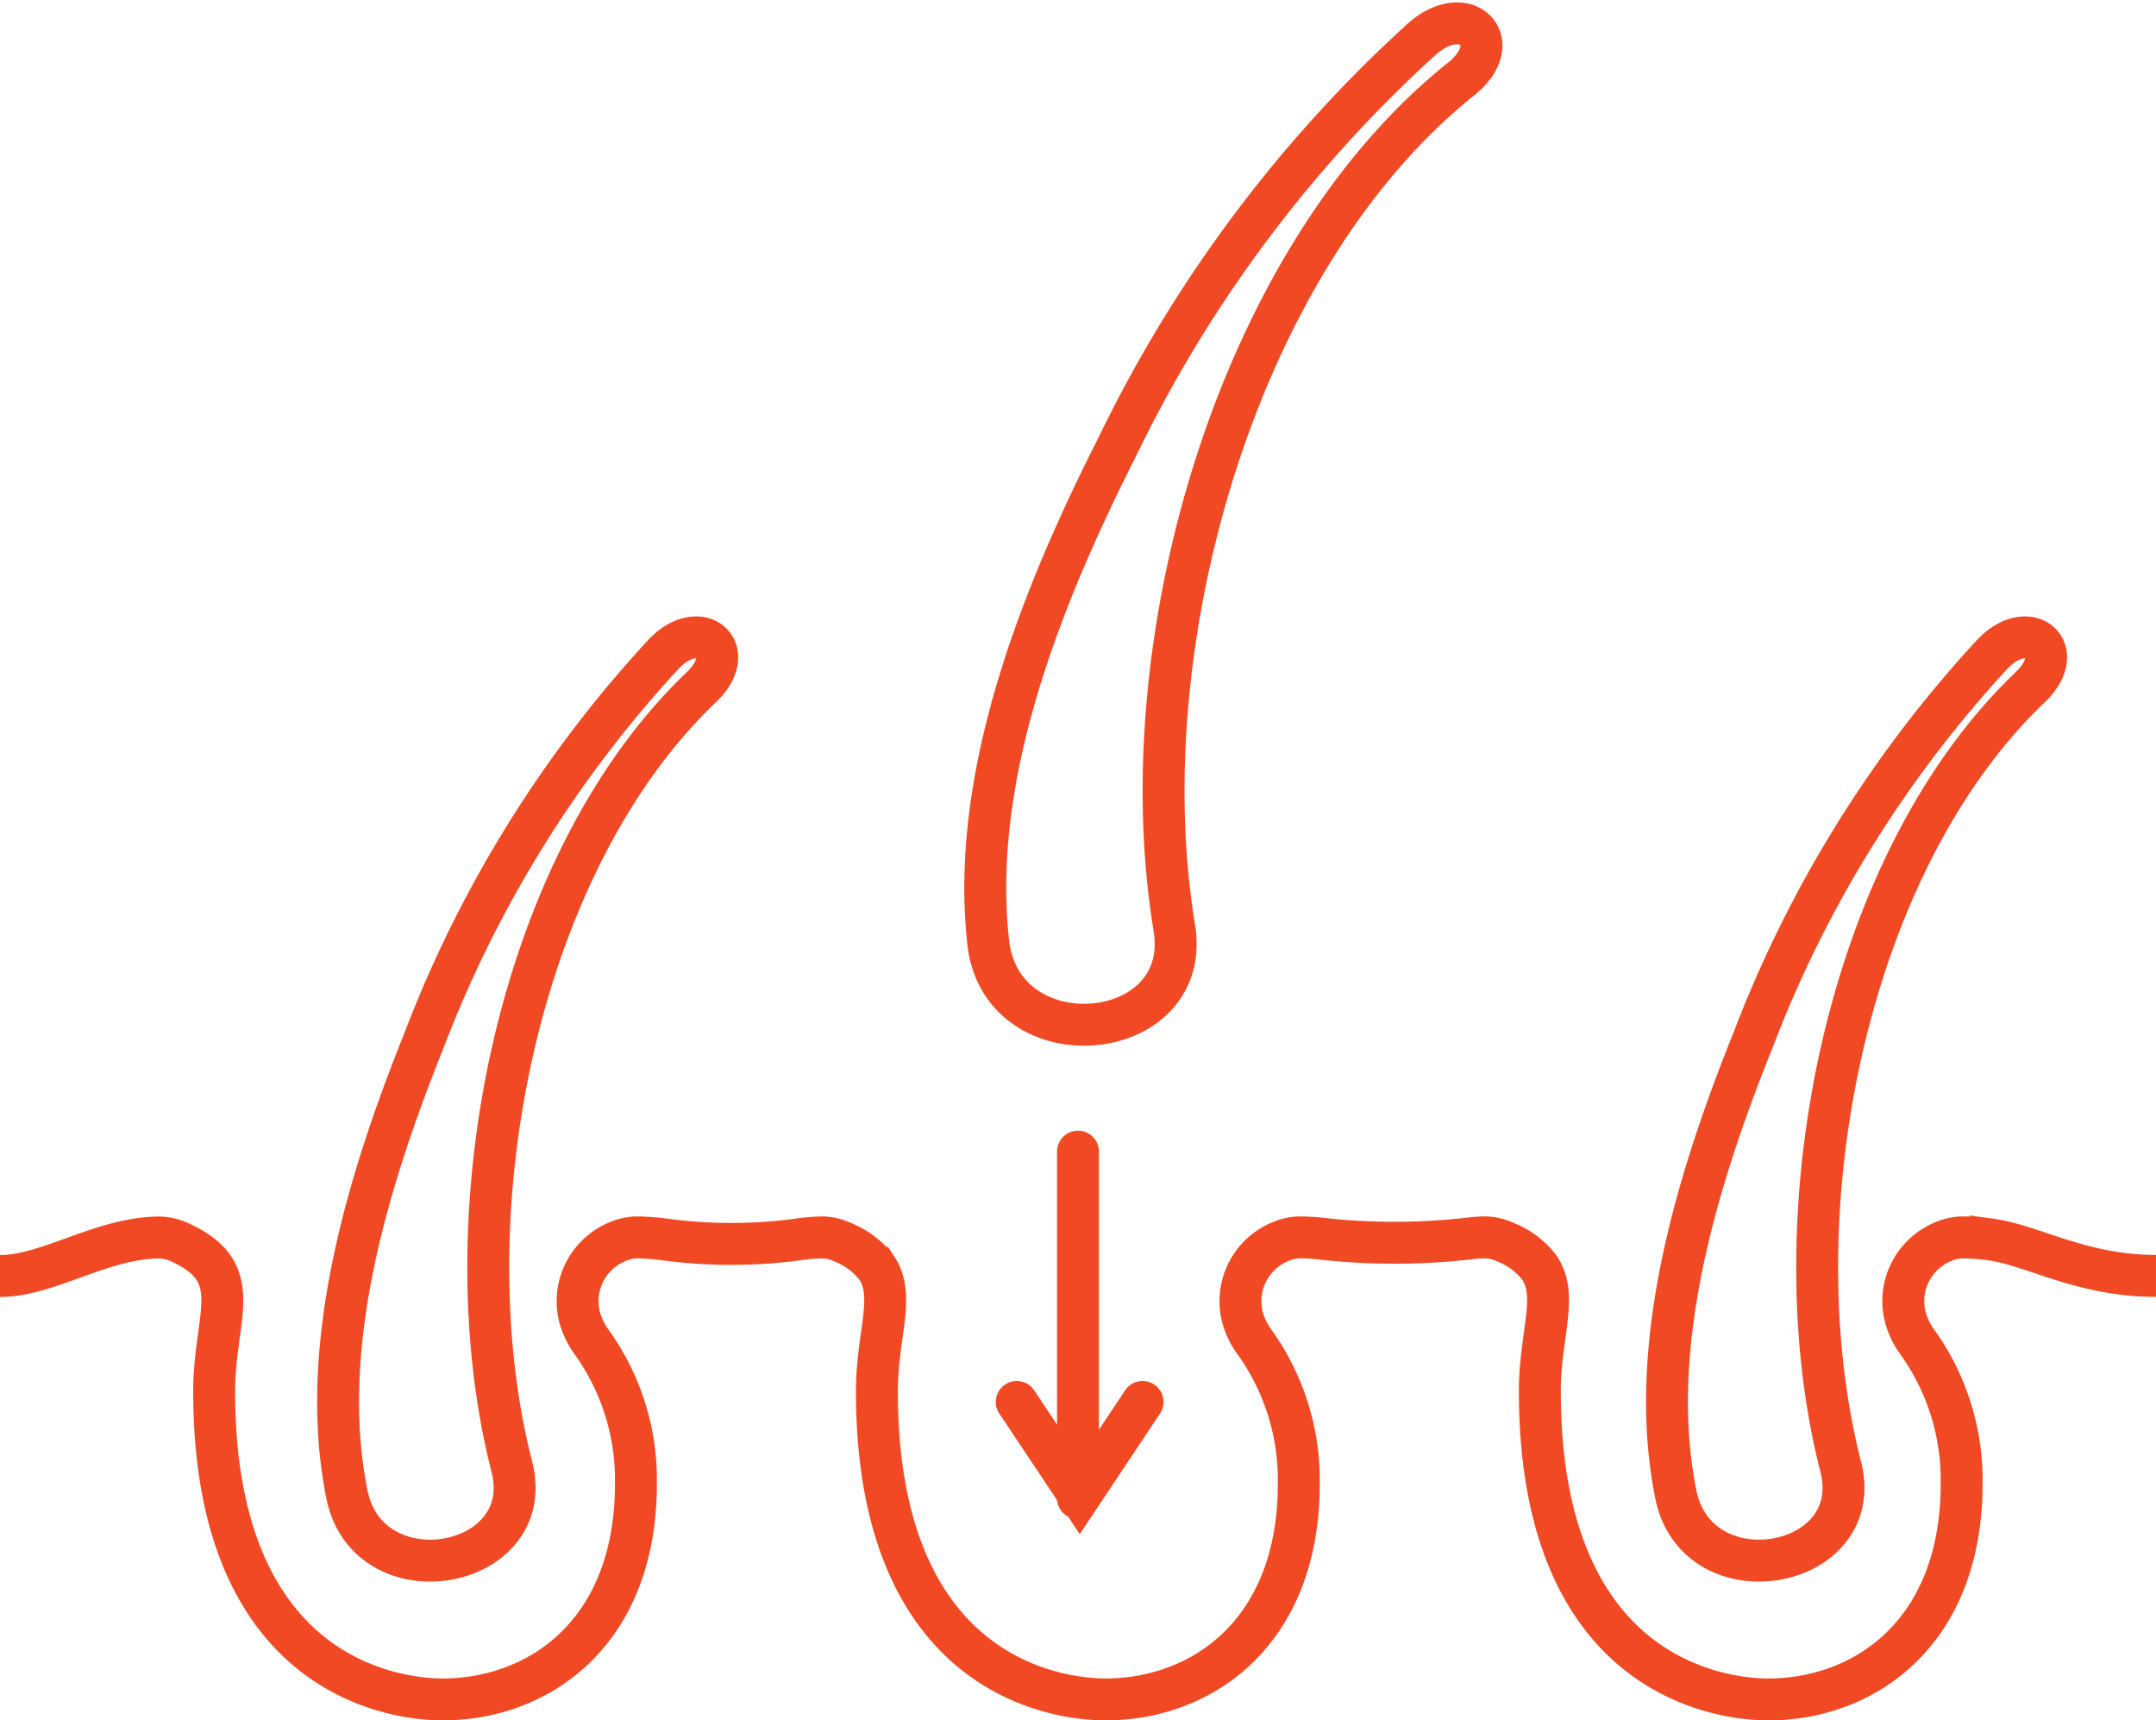 <?xml version="1.0" encoding="UTF-8"?>
<svg xmlns="http://www.w3.org/2000/svg" width="102.929" height="82.116" viewBox="0 0 102.929 82.116">
  <g id="Group_2830" data-name="Group 2830" transform="translate(0 1.116)">
    <g id="Group_2801" data-name="Group 2801" transform="translate(0 53.852)">
      <path id="Path_1597" data-name="Path 1597" d="M2362.335,331.984c-3.561,0-5.852-1.458-7.9-1.738a11.563,11.563,0,0,0-1.379-.1,2.583,2.583,0,0,0-.979.248,3.067,3.067,0,0,0-1.711,3.547,3.59,3.59,0,0,0,.575,1.2,11.281,11.281,0,0,1,2.115,6.767c0,7.115-4.632,10.292-9.236,10.292-1.811,0-10.9-.707-10.9-14.7,0-2.721.89-4.53-.015-5.9a3.732,3.732,0,0,0-1.585-1.206,2.51,2.51,0,0,0-.977-.248,6.809,6.809,0,0,0-.784.052,31.373,31.373,0,0,1-7.048.013,10.067,10.067,0,0,0-1.1-.065,2.575,2.575,0,0,0-.977.248,3.07,3.07,0,0,0-1.714,3.547,3.574,3.574,0,0,0,.578,1.2,11.288,11.288,0,0,1,2.114,6.767c0,7.115-4.632,10.292-9.235,10.292-1.812,0-10.906-.707-10.906-14.7,0-2.721.895-4.53-.01-5.9a3.791,3.791,0,0,0-1.584-1.206,2.517,2.517,0,0,0-.979-.248,9.955,9.955,0,0,0-1.338.118,23.833,23.833,0,0,1-6.214-.018,11.608,11.608,0,0,0-1.38-.1,2.575,2.575,0,0,0-.978.248,3.073,3.073,0,0,0-1.713,3.547,3.619,3.619,0,0,0,.576,1.2,11.267,11.267,0,0,1,2.115,6.767c0,7.115-4.631,10.292-9.235,10.292-1.812,0-10.9-.707-10.9-14.7,0-3.619,1.568-5.632-1.6-7.1a2.518,2.518,0,0,0-.978-.248c-2.777,0-5.333,1.838-7.649,1.838" transform="translate(-2259.407 -326.054)" fill="none" stroke="#f04923" stroke-miterlimit="10" stroke-width="2"></path>
      <path id="Path_1598" data-name="Path 1598" d="M2389.407,357.646l3.006,4.507,3-4.507" transform="translate(-2340.866 -345.699)" fill="none" stroke="#f04923" stroke-linecap="round" stroke-miterlimit="10" stroke-width="2"></path>
      <line id="Line_11" data-name="Line 11" y1="16.542" transform="translate(51.464 0)" fill="none" stroke="#f04923" stroke-linecap="round" stroke-miterlimit="10" stroke-width="2"></line>
    </g>
    <path id="Path_1599" data-name="Path 1599" d="M2410.273,181.425a63.78,63.78,0,0,0-14.523,19.4c-3.562,7.032-7.1,15.687-6.2,23.739.643,5.738,9.807,4.915,8.883-.7-2.249-13.651,3.025-31.989,13.685-40.508C2414.331,181.595,2412.386,179.584,2410.273,181.425Z" transform="translate(-2342.371 -180.695)" fill="none" stroke="#f04923" stroke-miterlimit="10" stroke-width="2"></path>
    <path id="Path_1600" data-name="Path 1600" d="M18.7.654A57.147,57.147,0,0,0,5.682,18.041C2.491,24.341-.681,32.1.128,39.31c.577,5.141,8.788,4.4,7.96-.624C6.073,26.454,10.8,10.024,20.349,2.391,22.331.806,20.588-.995,18.7.654Z" transform="matrix(0.996, -0.087, 0.087, 0.996, 13.014, 31.067)" fill="none" stroke="#f04923" stroke-miterlimit="10" stroke-width="2"></path>
    <path id="Path_1601" data-name="Path 1601" d="M18.695.654A57.144,57.144,0,0,0,5.683,18.041C2.491,24.341-.681,32.1.128,39.31c.577,5.141,8.788,4.4,7.959-.624C6.072,26.454,10.8,10.024,20.348,2.391,22.33.806,20.588-.995,18.695.654Z" transform="matrix(0.996, -0.087, 0.087, 0.996, 76.457, 31.067)" fill="none" stroke="#f04923" stroke-miterlimit="10" stroke-width="2"></path>
  </g>
</svg>
